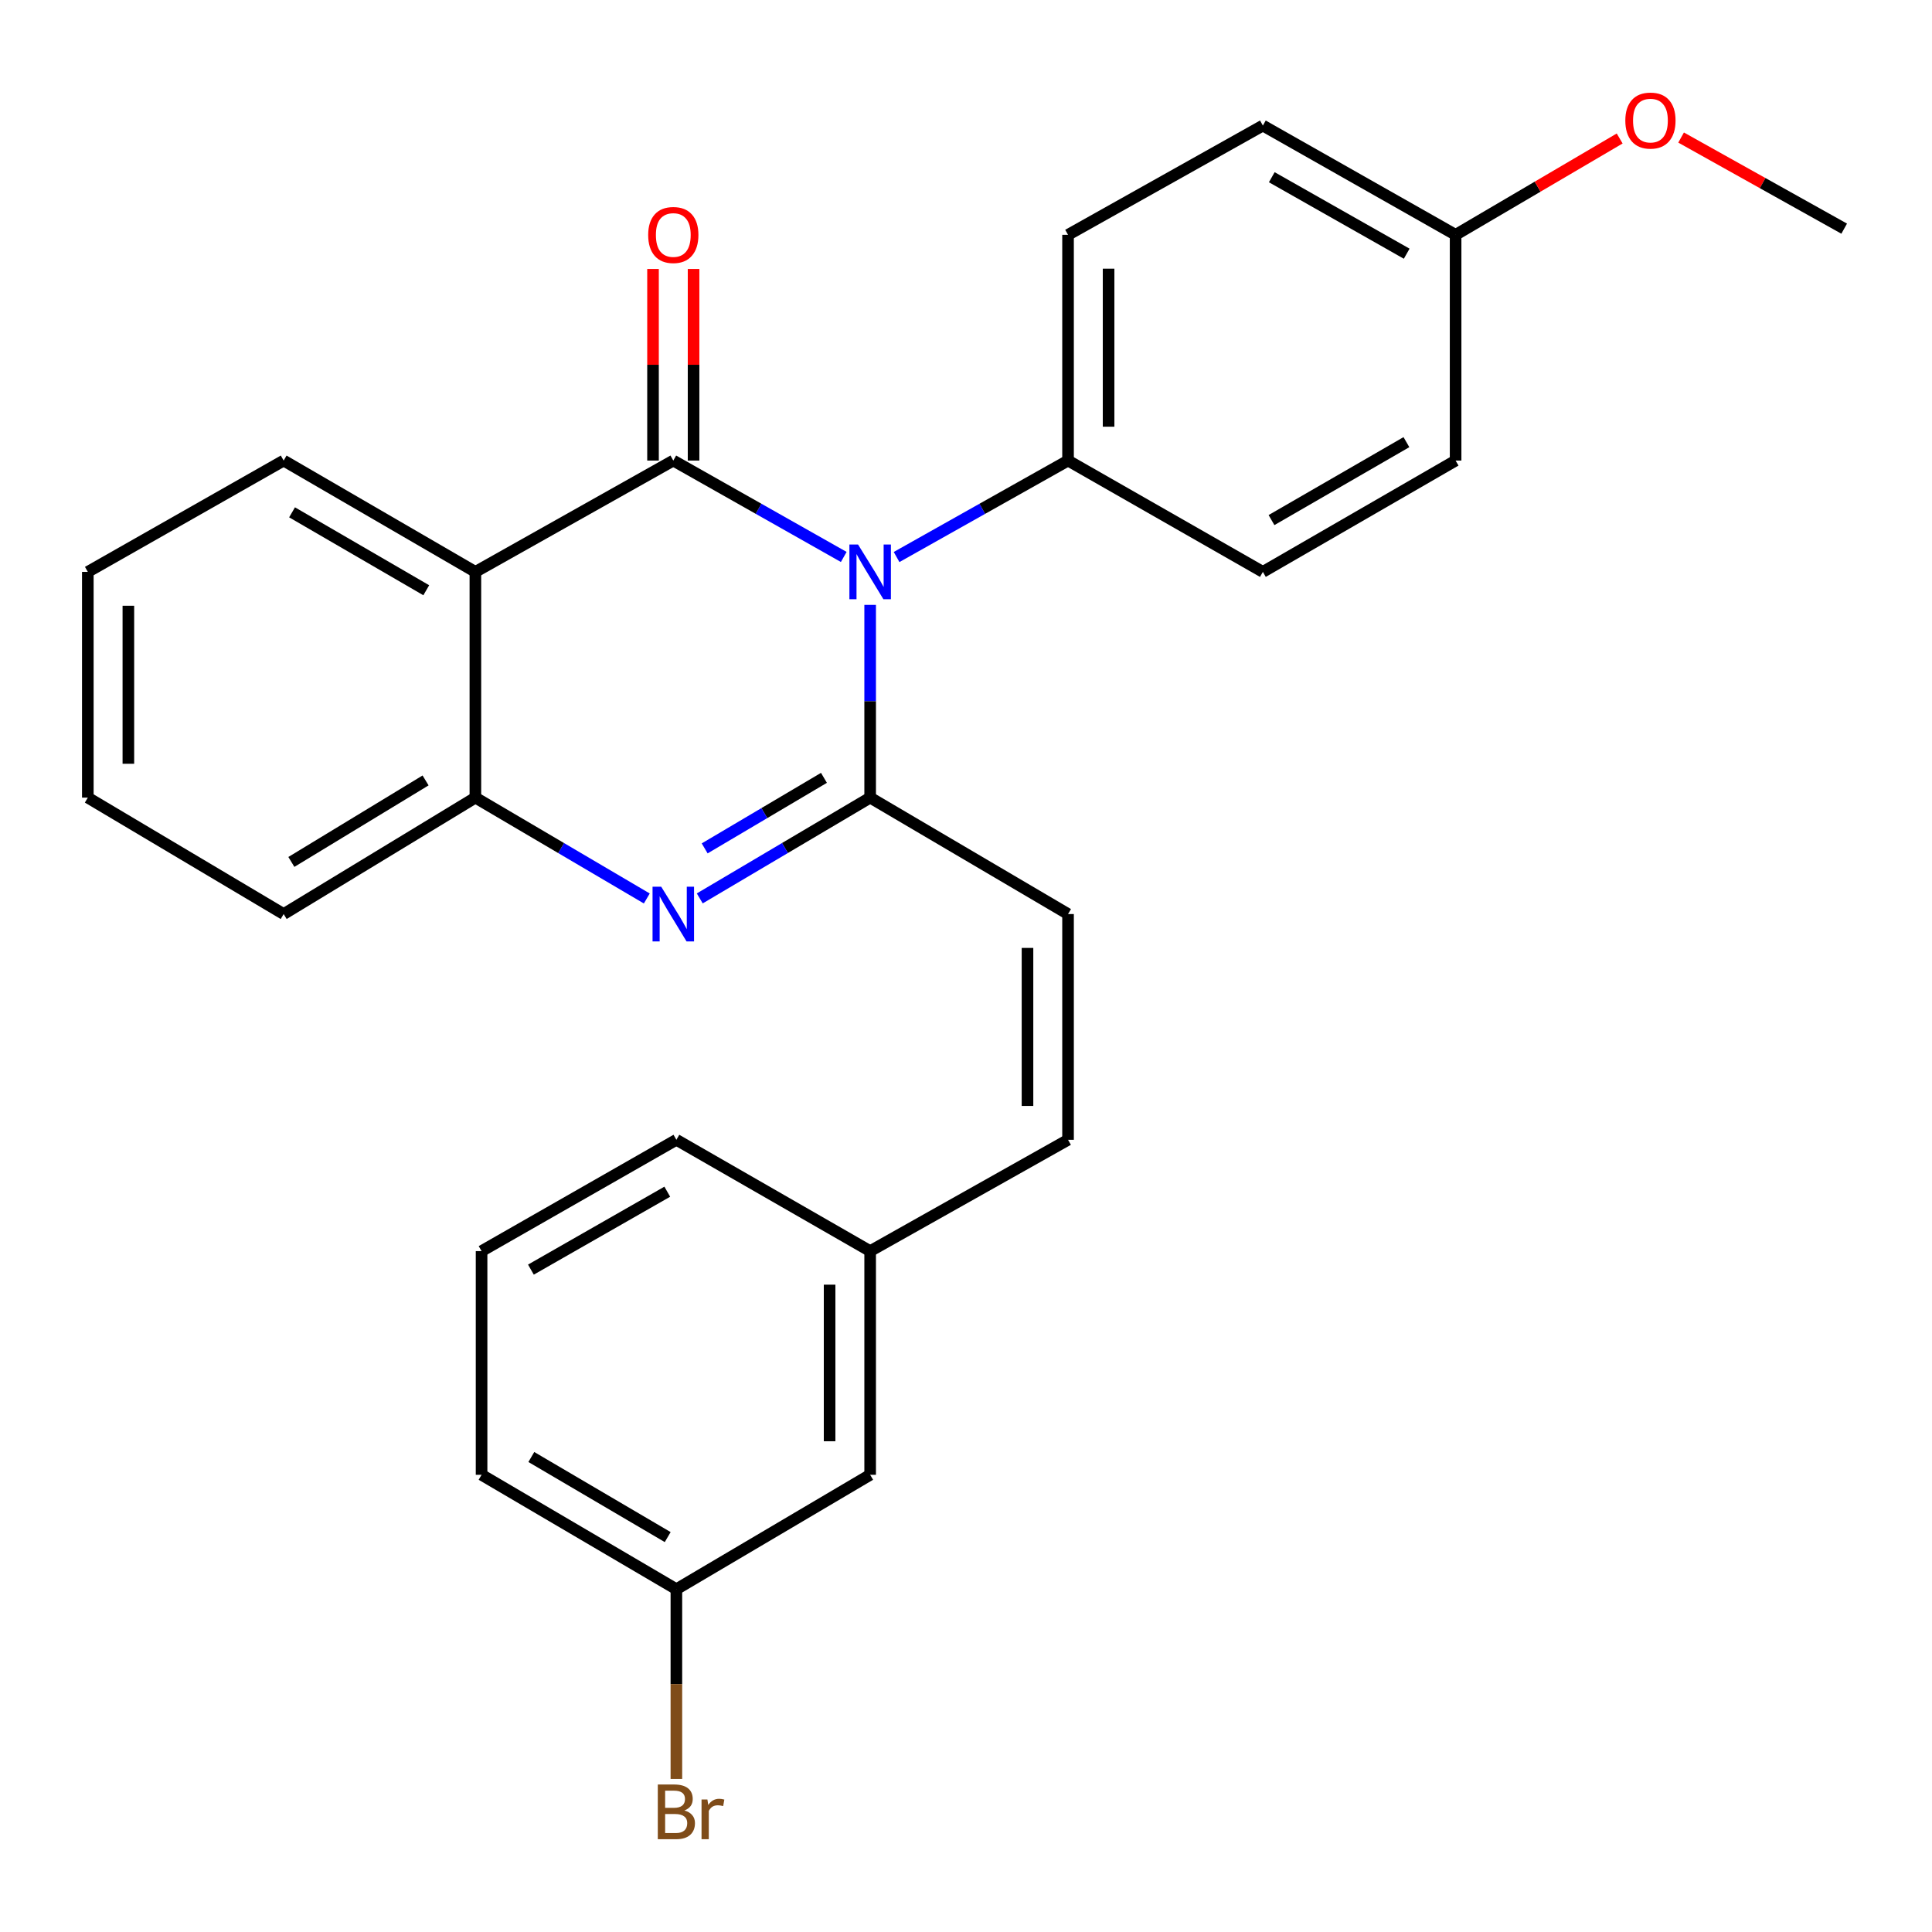 <?xml version='1.0' encoding='iso-8859-1'?>
<svg version='1.1' baseProfile='full'
              xmlns='http://www.w3.org/2000/svg'
                      xmlns:rdkit='http://www.rdkit.org/xml'
                      xmlns:xlink='http://www.w3.org/1999/xlink'
                  xml:space='preserve'
width='1000px' height='1000px' viewBox='0 0 1000 1000'>
<!-- END OF HEADER -->
<rect style='opacity:1.0;fill:#FFFFFF;stroke:none' width='1000' height='1000' x='0' y='0'> </rect>
<path class='bond-0' d='M 436.722,288.28 L 392.609,263.333' style='fill:none;fill-rule:evenodd;stroke:#0000FF;stroke-width:6px;stroke-linecap:butt;stroke-linejoin:miter;stroke-opacity:1' />
<path class='bond-0' d='M 392.609,263.333 L 348.497,238.387' style='fill:none;fill-rule:evenodd;stroke:#000000;stroke-width:6px;stroke-linecap:butt;stroke-linejoin:miter;stroke-opacity:1' />
<path class='bond-1' d='M 450.389,313.089 L 450.389,362.969' style='fill:none;fill-rule:evenodd;stroke:#0000FF;stroke-width:6px;stroke-linecap:butt;stroke-linejoin:miter;stroke-opacity:1' />
<path class='bond-1' d='M 450.389,362.969 L 450.389,412.848' style='fill:none;fill-rule:evenodd;stroke:#000000;stroke-width:6px;stroke-linecap:butt;stroke-linejoin:miter;stroke-opacity:1' />
<path class='bond-6' d='M 464.067,288.314 L 508.442,263.35' style='fill:none;fill-rule:evenodd;stroke:#0000FF;stroke-width:6px;stroke-linecap:butt;stroke-linejoin:miter;stroke-opacity:1' />
<path class='bond-6' d='M 508.442,263.35 L 552.818,238.387' style='fill:none;fill-rule:evenodd;stroke:#000000;stroke-width:6px;stroke-linecap:butt;stroke-linejoin:miter;stroke-opacity:1' />
<path class='bond-3' d='M 348.497,238.387 L 246.056,296.008' style='fill:none;fill-rule:evenodd;stroke:#000000;stroke-width:6px;stroke-linecap:butt;stroke-linejoin:miter;stroke-opacity:1' />
<path class='bond-7' d='M 358.99,238.387 L 358.99,188.808' style='fill:none;fill-rule:evenodd;stroke:#000000;stroke-width:6px;stroke-linecap:butt;stroke-linejoin:miter;stroke-opacity:1' />
<path class='bond-7' d='M 358.99,188.808 L 358.99,139.228' style='fill:none;fill-rule:evenodd;stroke:#FF0000;stroke-width:6px;stroke-linecap:butt;stroke-linejoin:miter;stroke-opacity:1' />
<path class='bond-7' d='M 338.003,238.387 L 338.003,188.808' style='fill:none;fill-rule:evenodd;stroke:#000000;stroke-width:6px;stroke-linecap:butt;stroke-linejoin:miter;stroke-opacity:1' />
<path class='bond-7' d='M 338.003,188.808 L 338.003,139.228' style='fill:none;fill-rule:evenodd;stroke:#FF0000;stroke-width:6px;stroke-linecap:butt;stroke-linejoin:miter;stroke-opacity:1' />
<path class='bond-2' d='M 450.389,412.848 L 406.292,438.93' style='fill:none;fill-rule:evenodd;stroke:#000000;stroke-width:6px;stroke-linecap:butt;stroke-linejoin:miter;stroke-opacity:1' />
<path class='bond-2' d='M 406.292,438.93 L 362.196,465.013' style='fill:none;fill-rule:evenodd;stroke:#0000FF;stroke-width:6px;stroke-linecap:butt;stroke-linejoin:miter;stroke-opacity:1' />
<path class='bond-2' d='M 426.475,402.609 L 395.608,420.867' style='fill:none;fill-rule:evenodd;stroke:#000000;stroke-width:6px;stroke-linecap:butt;stroke-linejoin:miter;stroke-opacity:1' />
<path class='bond-2' d='M 395.608,420.867 L 364.74,439.124' style='fill:none;fill-rule:evenodd;stroke:#0000FF;stroke-width:6px;stroke-linecap:butt;stroke-linejoin:miter;stroke-opacity:1' />
<path class='bond-5' d='M 450.389,412.848 L 552.818,473.116' style='fill:none;fill-rule:evenodd;stroke:#000000;stroke-width:6px;stroke-linecap:butt;stroke-linejoin:miter;stroke-opacity:1' />
<path class='bond-4' d='M 334.785,465.049 L 290.421,438.949' style='fill:none;fill-rule:evenodd;stroke:#0000FF;stroke-width:6px;stroke-linecap:butt;stroke-linejoin:miter;stroke-opacity:1' />
<path class='bond-4' d='M 290.421,438.949 L 246.056,412.848' style='fill:none;fill-rule:evenodd;stroke:#000000;stroke-width:6px;stroke-linecap:butt;stroke-linejoin:miter;stroke-opacity:1' />
<path class='bond-13' d='M 246.056,296.008 L 146.822,238.387' style='fill:none;fill-rule:evenodd;stroke:#000000;stroke-width:6px;stroke-linecap:butt;stroke-linejoin:miter;stroke-opacity:1' />
<path class='bond-13' d='M 220.633,305.514 L 151.169,265.179' style='fill:none;fill-rule:evenodd;stroke:#000000;stroke-width:6px;stroke-linecap:butt;stroke-linejoin:miter;stroke-opacity:1' />
<path class='bond-28' d='M 246.056,296.008 L 246.056,412.848' style='fill:none;fill-rule:evenodd;stroke:#000000;stroke-width:6px;stroke-linecap:butt;stroke-linejoin:miter;stroke-opacity:1' />
<path class='bond-19' d='M 246.056,412.848 L 146.822,473.116' style='fill:none;fill-rule:evenodd;stroke:#000000;stroke-width:6px;stroke-linecap:butt;stroke-linejoin:miter;stroke-opacity:1' />
<path class='bond-19' d='M 220.277,403.95 L 150.813,446.138' style='fill:none;fill-rule:evenodd;stroke:#000000;stroke-width:6px;stroke-linecap:butt;stroke-linejoin:miter;stroke-opacity:1' />
<path class='bond-8' d='M 552.818,473.116 L 552.818,589.956' style='fill:none;fill-rule:evenodd;stroke:#000000;stroke-width:6px;stroke-linecap:butt;stroke-linejoin:miter;stroke-opacity:1' />
<path class='bond-8' d='M 531.83,490.642 L 531.83,572.43' style='fill:none;fill-rule:evenodd;stroke:#000000;stroke-width:6px;stroke-linecap:butt;stroke-linejoin:miter;stroke-opacity:1' />
<path class='bond-9' d='M 552.818,238.387 L 552.818,121.547' style='fill:none;fill-rule:evenodd;stroke:#000000;stroke-width:6px;stroke-linecap:butt;stroke-linejoin:miter;stroke-opacity:1' />
<path class='bond-9' d='M 573.805,220.861 L 573.805,139.073' style='fill:none;fill-rule:evenodd;stroke:#000000;stroke-width:6px;stroke-linecap:butt;stroke-linejoin:miter;stroke-opacity:1' />
<path class='bond-10' d='M 552.818,238.387 L 653.66,296.008' style='fill:none;fill-rule:evenodd;stroke:#000000;stroke-width:6px;stroke-linecap:butt;stroke-linejoin:miter;stroke-opacity:1' />
<path class='bond-11' d='M 552.818,589.956 L 450.389,647.577' style='fill:none;fill-rule:evenodd;stroke:#000000;stroke-width:6px;stroke-linecap:butt;stroke-linejoin:miter;stroke-opacity:1' />
<path class='bond-17' d='M 552.818,121.547 L 653.66,64.987' style='fill:none;fill-rule:evenodd;stroke:#000000;stroke-width:6px;stroke-linecap:butt;stroke-linejoin:miter;stroke-opacity:1' />
<path class='bond-16' d='M 653.66,296.008 L 753.419,238.387' style='fill:none;fill-rule:evenodd;stroke:#000000;stroke-width:6px;stroke-linecap:butt;stroke-linejoin:miter;stroke-opacity:1' />
<path class='bond-16' d='M 658.127,269.192 L 727.958,228.857' style='fill:none;fill-rule:evenodd;stroke:#000000;stroke-width:6px;stroke-linecap:butt;stroke-linejoin:miter;stroke-opacity:1' />
<path class='bond-12' d='M 450.389,647.577 L 450.389,763.356' style='fill:none;fill-rule:evenodd;stroke:#000000;stroke-width:6px;stroke-linecap:butt;stroke-linejoin:miter;stroke-opacity:1' />
<path class='bond-12' d='M 429.402,664.944 L 429.402,745.989' style='fill:none;fill-rule:evenodd;stroke:#000000;stroke-width:6px;stroke-linecap:butt;stroke-linejoin:miter;stroke-opacity:1' />
<path class='bond-22' d='M 450.389,647.577 L 350.094,589.956' style='fill:none;fill-rule:evenodd;stroke:#000000;stroke-width:6px;stroke-linecap:butt;stroke-linejoin:miter;stroke-opacity:1' />
<path class='bond-15' d='M 450.389,763.356 L 350.094,822.574' style='fill:none;fill-rule:evenodd;stroke:#000000;stroke-width:6px;stroke-linecap:butt;stroke-linejoin:miter;stroke-opacity:1' />
<path class='bond-25' d='M 146.822,238.387 L 45.455,296.008' style='fill:none;fill-rule:evenodd;stroke:#000000;stroke-width:6px;stroke-linecap:butt;stroke-linejoin:miter;stroke-opacity:1' />
<path class='bond-14' d='M 753.419,121.547 L 753.419,238.387' style='fill:none;fill-rule:evenodd;stroke:#000000;stroke-width:6px;stroke-linecap:butt;stroke-linejoin:miter;stroke-opacity:1' />
<path class='bond-20' d='M 753.419,121.547 L 795.879,96.613' style='fill:none;fill-rule:evenodd;stroke:#000000;stroke-width:6px;stroke-linecap:butt;stroke-linejoin:miter;stroke-opacity:1' />
<path class='bond-20' d='M 795.879,96.613 L 838.339,71.68' style='fill:none;fill-rule:evenodd;stroke:#FF0000;stroke-width:6px;stroke-linecap:butt;stroke-linejoin:miter;stroke-opacity:1' />
<path class='bond-27' d='M 753.419,121.547 L 653.66,64.987' style='fill:none;fill-rule:evenodd;stroke:#000000;stroke-width:6px;stroke-linecap:butt;stroke-linejoin:miter;stroke-opacity:1' />
<path class='bond-27' d='M 728.104,131.32 L 658.273,91.728' style='fill:none;fill-rule:evenodd;stroke:#000000;stroke-width:6px;stroke-linecap:butt;stroke-linejoin:miter;stroke-opacity:1' />
<path class='bond-18' d='M 350.094,822.574 L 350.094,871.675' style='fill:none;fill-rule:evenodd;stroke:#000000;stroke-width:6px;stroke-linecap:butt;stroke-linejoin:miter;stroke-opacity:1' />
<path class='bond-18' d='M 350.094,871.675 L 350.094,920.776' style='fill:none;fill-rule:evenodd;stroke:#7F4C19;stroke-width:6px;stroke-linecap:butt;stroke-linejoin:miter;stroke-opacity:1' />
<path class='bond-30' d='M 350.094,822.574 L 249.263,763.356' style='fill:none;fill-rule:evenodd;stroke:#000000;stroke-width:6px;stroke-linecap:butt;stroke-linejoin:miter;stroke-opacity:1' />
<path class='bond-30' d='M 345.598,795.595 L 275.016,754.142' style='fill:none;fill-rule:evenodd;stroke:#000000;stroke-width:6px;stroke-linecap:butt;stroke-linejoin:miter;stroke-opacity:1' />
<path class='bond-26' d='M 146.822,473.116 L 45.455,412.848' style='fill:none;fill-rule:evenodd;stroke:#000000;stroke-width:6px;stroke-linecap:butt;stroke-linejoin:miter;stroke-opacity:1' />
<path class='bond-24' d='M 870.134,71.195 L 912.34,94.774' style='fill:none;fill-rule:evenodd;stroke:#FF0000;stroke-width:6px;stroke-linecap:butt;stroke-linejoin:miter;stroke-opacity:1' />
<path class='bond-24' d='M 912.34,94.774 L 954.545,118.352' style='fill:none;fill-rule:evenodd;stroke:#000000;stroke-width:6px;stroke-linecap:butt;stroke-linejoin:miter;stroke-opacity:1' />
<path class='bond-21' d='M 249.263,647.577 L 350.094,589.956' style='fill:none;fill-rule:evenodd;stroke:#000000;stroke-width:6px;stroke-linecap:butt;stroke-linejoin:miter;stroke-opacity:1' />
<path class='bond-21' d='M 274.8,657.155 L 345.382,616.821' style='fill:none;fill-rule:evenodd;stroke:#000000;stroke-width:6px;stroke-linecap:butt;stroke-linejoin:miter;stroke-opacity:1' />
<path class='bond-23' d='M 249.263,647.577 L 249.263,763.356' style='fill:none;fill-rule:evenodd;stroke:#000000;stroke-width:6px;stroke-linecap:butt;stroke-linejoin:miter;stroke-opacity:1' />
<path class='bond-29' d='M 45.455,296.008 L 45.455,412.848' style='fill:none;fill-rule:evenodd;stroke:#000000;stroke-width:6px;stroke-linecap:butt;stroke-linejoin:miter;stroke-opacity:1' />
<path class='bond-29' d='M 66.442,313.534 L 66.442,395.322' style='fill:none;fill-rule:evenodd;stroke:#000000;stroke-width:6px;stroke-linecap:butt;stroke-linejoin:miter;stroke-opacity:1' />
<path  class='atom-0' d='M 444.129 281.848
L 453.409 296.848
Q 454.329 298.328, 455.809 301.008
Q 457.289 303.688, 457.369 303.848
L 457.369 281.848
L 461.129 281.848
L 461.129 310.168
L 457.249 310.168
L 447.289 293.768
Q 446.129 291.848, 444.889 289.648
Q 443.689 287.448, 443.329 286.768
L 443.329 310.168
L 439.649 310.168
L 439.649 281.848
L 444.129 281.848
' fill='#0000FF'/>
<path  class='atom-3' d='M 342.237 458.956
L 351.517 473.956
Q 352.437 475.436, 353.917 478.116
Q 355.397 480.796, 355.477 480.956
L 355.477 458.956
L 359.237 458.956
L 359.237 487.276
L 355.357 487.276
L 345.397 470.876
Q 344.237 468.956, 342.997 466.756
Q 341.797 464.556, 341.437 463.876
L 341.437 487.276
L 337.757 487.276
L 337.757 458.956
L 342.237 458.956
' fill='#0000FF'/>
<path  class='atom-8' d='M 335.497 121.627
Q 335.497 114.827, 338.857 111.027
Q 342.217 107.227, 348.497 107.227
Q 354.777 107.227, 358.137 111.027
Q 361.497 114.827, 361.497 121.627
Q 361.497 128.507, 358.097 132.427
Q 354.697 136.307, 348.497 136.307
Q 342.257 136.307, 338.857 132.427
Q 335.497 128.547, 335.497 121.627
M 348.497 133.107
Q 352.817 133.107, 355.137 130.227
Q 357.497 127.307, 357.497 121.627
Q 357.497 116.067, 355.137 113.267
Q 352.817 110.427, 348.497 110.427
Q 344.177 110.427, 341.817 113.227
Q 339.497 116.027, 339.497 121.627
Q 339.497 127.347, 341.817 130.227
Q 344.177 133.107, 348.497 133.107
' fill='#FF0000'/>
<path  class='atom-19' d='M 354.234 937.097
Q 356.954 937.857, 358.314 939.537
Q 359.714 941.177, 359.714 943.617
Q 359.714 947.537, 357.194 949.777
Q 354.714 951.977, 349.994 951.977
L 340.474 951.977
L 340.474 923.657
L 348.834 923.657
Q 353.674 923.657, 356.114 925.617
Q 358.554 927.577, 358.554 931.177
Q 358.554 935.457, 354.234 937.097
M 344.274 926.857
L 344.274 935.737
L 348.834 935.737
Q 351.634 935.737, 353.074 934.617
Q 354.554 933.457, 354.554 931.177
Q 354.554 926.857, 348.834 926.857
L 344.274 926.857
M 349.994 948.777
Q 352.754 948.777, 354.234 947.457
Q 355.714 946.137, 355.714 943.617
Q 355.714 941.297, 354.074 940.137
Q 352.474 938.937, 349.394 938.937
L 344.274 938.937
L 344.274 948.777
L 349.994 948.777
' fill='#7F4C19'/>
<path  class='atom-19' d='M 366.154 931.417
L 366.594 934.257
Q 368.754 931.057, 372.274 931.057
Q 373.394 931.057, 374.914 931.457
L 374.314 934.817
Q 372.594 934.417, 371.634 934.417
Q 369.954 934.417, 368.834 935.097
Q 367.754 935.737, 366.874 937.297
L 366.874 951.977
L 363.114 951.977
L 363.114 931.417
L 366.154 931.417
' fill='#7F4C19'/>
<path  class='atom-21' d='M 841.262 62.409
Q 841.262 55.609, 844.622 51.809
Q 847.982 48.009, 854.262 48.009
Q 860.542 48.009, 863.902 51.809
Q 867.262 55.609, 867.262 62.409
Q 867.262 69.289, 863.862 73.209
Q 860.462 77.089, 854.262 77.089
Q 848.022 77.089, 844.622 73.209
Q 841.262 69.329, 841.262 62.409
M 854.262 73.889
Q 858.582 73.889, 860.902 71.009
Q 863.262 68.089, 863.262 62.409
Q 863.262 56.849, 860.902 54.049
Q 858.582 51.209, 854.262 51.209
Q 849.942 51.209, 847.582 54.009
Q 845.262 56.809, 845.262 62.409
Q 845.262 68.129, 847.582 71.009
Q 849.942 73.889, 854.262 73.889
' fill='#FF0000'/>
</svg>
